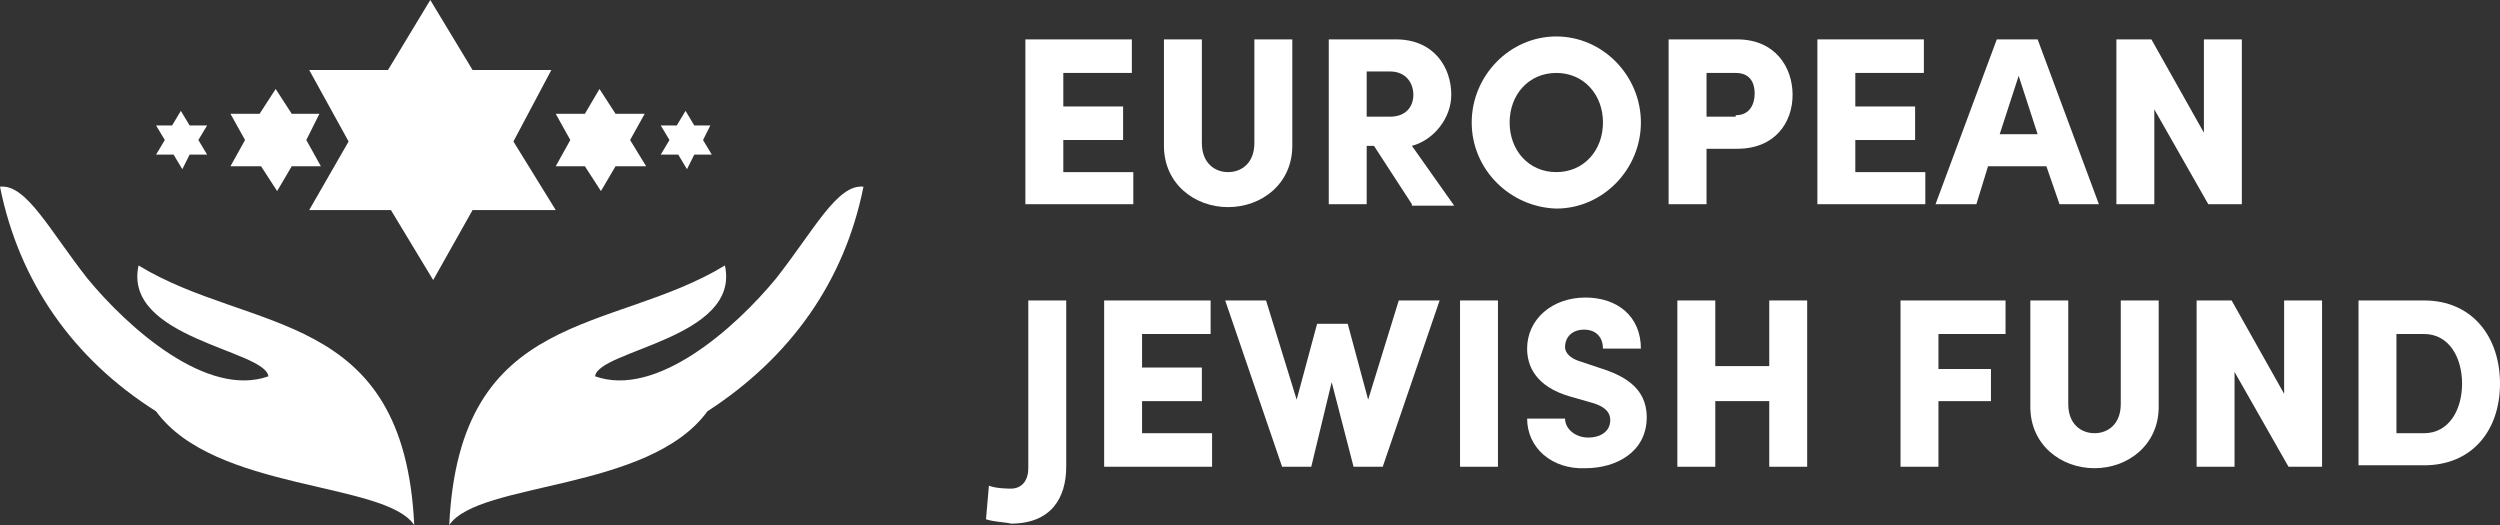 <svg version="1.1" xmlns="http://www.w3.org/2000/svg" xmlns:xlink="http://www.w3.org/1999/xlink" x="0px" y="0px" viewBox="0 0 171.4 36" style="overflow:visible;enable-background:new 0 0 171.4 36;" xml:space="preserve">
<rect x="0" y="0" width="171.4" height="36" fill="#333333" stroke="none"/>
<style type="text/css">
	.st0{fill-rule:evenodd;clip-rule:evenodd;fill:#FFFFFF;}
	.st1{fill:#FFFFFF;}
</style>
<defs>
</defs>
<g>
	<path class="st0" d="M30.8,36c2-3,13.7-2.3,17.7-7.8c5.7-3.7,9.4-8.9,10.7-15.4c-1.8-0.2-3.4,3-6,6.3c-2.8,3.4-8.2,8.2-12.4,6.7
		c0.2-1.8,10-2.6,8.9-7.6C42,22.9,31.5,21.1,30.8,36"></path>
	<path class="st0" d="M28.4,36c-2-3-13.7-2.3-17.7-7.8C5,24.6,1.3,19.3,0,12.8c1.8-0.2,3.4,3,6,6.3c2.8,3.4,8.2,8.2,12.4,6.7
		c-0.2-1.8-10-2.6-8.9-7.6C17.2,22.9,27.7,21.1,28.4,36"></path>
	<polygon class="st1" points="32.4,14.4 29.7,19.2 26.8,14.4 21.2,14.4 23.9,9.7 21.2,4.8 26.6,4.8 29.5,0 32.4,4.8 37.8,4.8 
		35.2,9.7 38.1,14.4 	"></polygon>
	<polygon class="st1" points="20,11.4 19,13.1 17.9,11.4 15.8,11.4 16.8,9.6 15.8,7.8 17.8,7.8 18.9,6.1 20,7.8 21.9,7.8 21,9.6 
		22,11.4 	"></polygon>
	<polygon class="st1" points="42.2,11.4 41.2,13.1 40.1,11.4 38.1,11.4 39.1,9.6 38.1,7.8 40.1,7.8 41.1,6.1 42.2,7.8 44.2,7.8 
		43.2,9.6 44.3,11.4 	"></polygon>
	<polygon class="st1" points="47.6,10.6 47.1,11.6 46.5,10.6 45.3,10.6 45.9,9.6 45.3,8.6 46.4,8.6 47,7.6 47.6,8.6 48.7,8.6 
		48.2,9.6 48.8,10.6 	"></polygon>
	<polygon class="st1" points="13,10.6 12.5,11.6 11.9,10.6 10.7,10.6 11.3,9.6 10.7,8.6 11.8,8.6 12.4,7.6 13,8.6 14.2,8.6 
		13.6,9.6 14.2,10.6 	"></polygon>
</g>
<g>
	<path class="st1" d="M72.9,11.8h4.8V14h-7.4V2.7h7.3V5h-4.7v2.3H77v2.3h-4.1V11.8z"></path>
	<path class="st1" d="M79.8,10V2.7h2.6v7.1c0,1.4,0.9,2,1.8,2c0.9,0,1.8-0.6,1.8-2V2.7h2.6V10c0,2.6-2.1,4.2-4.4,4.2
		S79.8,12.6,79.8,10z"></path>
	<path class="st1" d="M96.8,14l-2.6-4h-0.5v4h-2.6V2.7h4.6c2.6,0,3.8,1.9,3.8,3.8c0,1.6-1.2,3.1-2.7,3.5l2.9,4.1H96.8z M93.7,5V8
		h1.6c1.1,0,1.6-0.7,1.6-1.5c0-0.8-0.5-1.6-1.6-1.6H93.7z"></path>
	<path class="st1" d="M100.9,8.4c0-3.2,2.6-5.9,5.8-5.9c3.2,0,5.8,2.7,5.8,5.9c0,3.2-2.6,5.9-5.8,5.9
		C103.5,14.2,100.9,11.6,100.9,8.4z M109.9,8.4c0-1.9-1.3-3.4-3.2-3.4c-1.9,0-3.2,1.5-3.2,3.4s1.3,3.4,3.2,3.4
		C108.6,11.8,109.9,10.3,109.9,8.4z"></path>
	<path class="st1" d="M119.1,2.7c2.6,0,3.8,1.9,3.8,3.8c0,1.9-1.2,3.7-3.8,3.7H117V14h-2.6V2.7H119.1z M119,7.9c1,0,1.3-0.8,1.3-1.5
		S120,5,119,5h-2v3H119z"></path>
	<path class="st1" d="M127.2,11.8h4.8V14h-7.4V2.7h7.3V5h-4.7v2.3h4.1v2.3h-4.1V11.8z"></path>
	<path class="st1" d="M141.2,14l-0.9-2.6h-4l-0.8,2.6h-2.8l4.2-11.3h2.8l4.2,11.3H141.2z M137.1,9.2h2.6l-1.3-4L137.1,9.2z"></path>
	<path class="st1" d="M151.1,2.7h2.6V14h-2.3l-3.7-6.5V14h-2.6V2.7h2.4l3.6,6.4V2.7z"></path>
	<path class="st1" d="M67.6,35.6l0.2-2.3c0.5,0.2,1.4,0.2,1.5,0.2c0.8,0,1.2-0.6,1.2-1.4V20.6h2.6V32c0,2.1-1,3.9-3.8,3.9
		C69,35.8,68.2,35.8,67.6,35.6z"></path>
	<path class="st1" d="M78.3,29.7h4.8V32h-7.4V20.6h7.3v2.3h-4.7v2.3h4.1v2.3h-4.1V29.7z"></path>
	<path class="st1" d="M95.9,20.6h2.8L94.8,32h-2l-1.5-5.8L89.9,32h-2L84,20.6h2.8l2.1,6.8l1.4-5.2h2.1l1.4,5.2L95.9,20.6z"></path>
	<path class="st1" d="M100.1,32V20.6h2.6V32H100.1z"></path>
	<path class="st1" d="M104.7,28.7h2.6c0,0.7,0.7,1.3,1.6,1.3c0.8,0,1.5-0.4,1.5-1.2c0-0.4-0.2-0.9-1.3-1.2l-1.4-0.4
		c-2.5-0.7-3-2.2-3-3.3c0-2,1.7-3.5,4-3.5c2.2,0,3.8,1.3,3.8,3.5h-2.6c0-0.7-0.4-1.3-1.3-1.3c-0.8,0-1.3,0.5-1.3,1.2
		c0,0.2,0.1,0.7,1.1,1l1.2,0.4c1.6,0.5,3.3,1.3,3.3,3.4c0,2.4-2.1,3.5-4.2,3.5C106.4,32.2,104.7,30.7,104.7,28.7z"></path>
	<path class="st1" d="M121.3,20.6h2.6V32h-2.6v-4.5h-3.7V32H115V20.6h2.6v4.5h3.7V20.6z"></path>
	<path class="st1" d="M137.5,22.9h-4.6v2.4h3.6v2.2h-3.6V32h-2.6V20.6h7.2V22.9z"></path>
	<path class="st1" d="M139.2,27.9v-7.3h2.6v7.1c0,1.4,0.9,2,1.8,2c0.9,0,1.8-0.6,1.8-2v-7.1h2.6v7.3c0,2.6-2.1,4.2-4.4,4.2
		S139.2,30.5,139.2,27.9z"></path>
	<path class="st1" d="M156.6,20.6h2.6V32h-2.3l-3.7-6.5V32h-2.6V20.6h2.4l3.6,6.4V20.6z"></path>
	<path class="st1" d="M166.2,20.6c3.3,0,5.2,2.5,5.2,5.7c0,3.2-1.9,5.6-5.2,5.6h-4.5V20.6H166.2z M166.2,29.7c1.7,0,2.6-1.6,2.6-3.4
		c0-1.8-0.9-3.4-2.6-3.4h-1.9v6.8H166.2z"></path>
</g>
</svg>